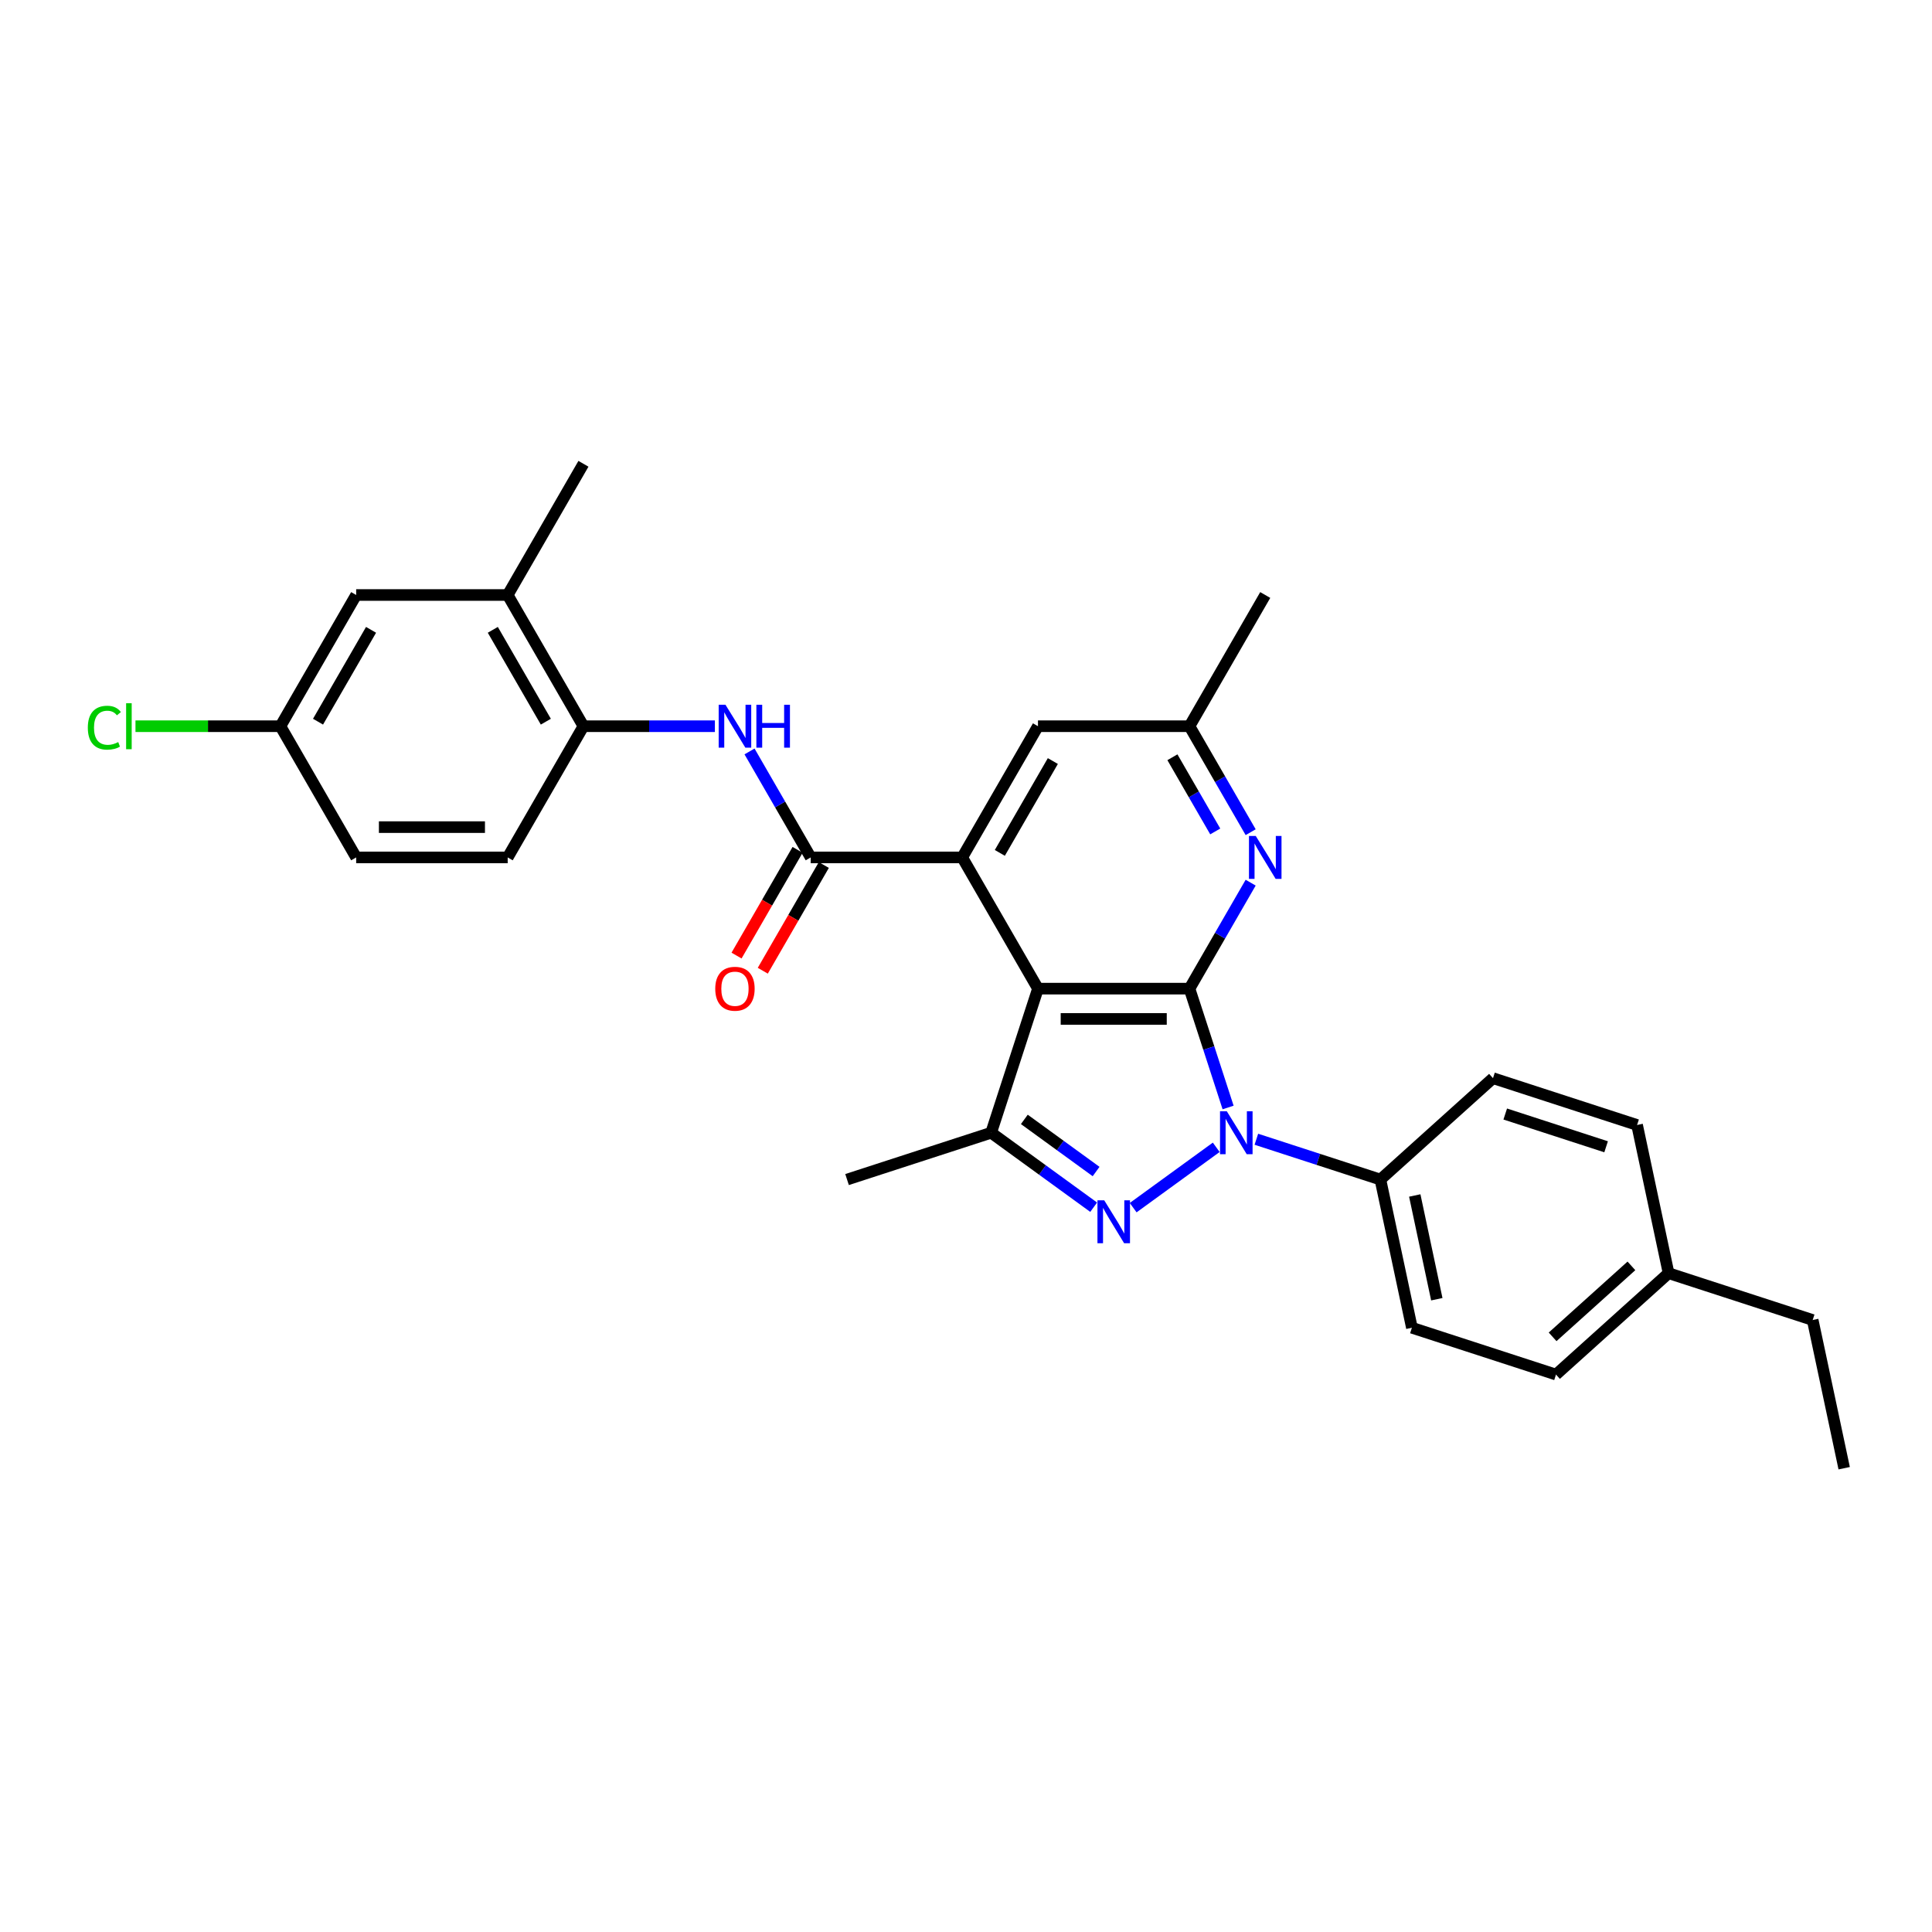 <?xml version='1.0' encoding='iso-8859-1'?>
<svg version='1.1' baseProfile='full'
              xmlns='http://www.w3.org/2000/svg'
                      xmlns:rdkit='http://www.rdkit.org/xml'
                      xmlns:xlink='http://www.w3.org/1999/xlink'
                  xml:space='preserve'
width='1000px' height='1000px' viewBox='0 0 1000 1000'>
<!-- END OF HEADER -->
<rect style='opacity:1.0;fill:#FFFFFF;stroke:none' width='1000' height='1000' x='0' y='0'> </rect>
<path class='bond-0' d='M 615.674,511.717 L 625.668,542.477' style='fill:none;fill-rule:evenodd;stroke:#000000;stroke-width:6px;stroke-linecap:butt;stroke-linejoin:miter;stroke-opacity:1' />
<path class='bond-0' d='M 625.668,542.477 L 635.662,573.236' style='fill:none;fill-rule:evenodd;stroke:#0000FF;stroke-width:6px;stroke-linecap:butt;stroke-linejoin:miter;stroke-opacity:1' />
<path class='bond-1' d='M 615.674,511.717 L 537.252,511.717' style='fill:none;fill-rule:evenodd;stroke:#000000;stroke-width:6px;stroke-linecap:butt;stroke-linejoin:miter;stroke-opacity:1' />
<path class='bond-1' d='M 603.91,527.402 L 549.015,527.402' style='fill:none;fill-rule:evenodd;stroke:#000000;stroke-width:6px;stroke-linecap:butt;stroke-linejoin:miter;stroke-opacity:1' />
<path class='bond-6' d='M 615.674,511.717 L 631.507,484.292' style='fill:none;fill-rule:evenodd;stroke:#000000;stroke-width:6px;stroke-linecap:butt;stroke-linejoin:miter;stroke-opacity:1' />
<path class='bond-6' d='M 631.507,484.292 L 647.341,456.867' style='fill:none;fill-rule:evenodd;stroke:#0000FF;stroke-width:6px;stroke-linecap:butt;stroke-linejoin:miter;stroke-opacity:1' />
<path class='bond-2' d='M 629.524,593.844 L 586.525,625.085' style='fill:none;fill-rule:evenodd;stroke:#0000FF;stroke-width:6px;stroke-linecap:butt;stroke-linejoin:miter;stroke-opacity:1' />
<path class='bond-9' d='M 650.29,589.674 L 682.39,600.104' style='fill:none;fill-rule:evenodd;stroke:#0000FF;stroke-width:6px;stroke-linecap:butt;stroke-linejoin:miter;stroke-opacity:1' />
<path class='bond-9' d='M 682.39,600.104 L 714.491,610.534' style='fill:none;fill-rule:evenodd;stroke:#000000;stroke-width:6px;stroke-linecap:butt;stroke-linejoin:miter;stroke-opacity:1' />
<path class='bond-3' d='M 537.252,511.717 L 498.041,443.802' style='fill:none;fill-rule:evenodd;stroke:#000000;stroke-width:6px;stroke-linecap:butt;stroke-linejoin:miter;stroke-opacity:1' />
<path class='bond-4' d='M 537.252,511.717 L 513.018,586.301' style='fill:none;fill-rule:evenodd;stroke:#000000;stroke-width:6px;stroke-linecap:butt;stroke-linejoin:miter;stroke-opacity:1' />
<path class='bond-29' d='M 566.08,624.852 L 539.549,605.576' style='fill:none;fill-rule:evenodd;stroke:#0000FF;stroke-width:6px;stroke-linecap:butt;stroke-linejoin:miter;stroke-opacity:1' />
<path class='bond-29' d='M 539.549,605.576 L 513.018,586.301' style='fill:none;fill-rule:evenodd;stroke:#000000;stroke-width:6px;stroke-linecap:butt;stroke-linejoin:miter;stroke-opacity:1' />
<path class='bond-29' d='M 567.34,606.38 L 548.768,592.888' style='fill:none;fill-rule:evenodd;stroke:#0000FF;stroke-width:6px;stroke-linecap:butt;stroke-linejoin:miter;stroke-opacity:1' />
<path class='bond-29' d='M 548.768,592.888 L 530.197,579.395' style='fill:none;fill-rule:evenodd;stroke:#000000;stroke-width:6px;stroke-linecap:butt;stroke-linejoin:miter;stroke-opacity:1' />
<path class='bond-5' d='M 498.041,443.802 L 419.62,443.802' style='fill:none;fill-rule:evenodd;stroke:#000000;stroke-width:6px;stroke-linecap:butt;stroke-linejoin:miter;stroke-opacity:1' />
<path class='bond-30' d='M 498.041,443.802 L 537.252,375.887' style='fill:none;fill-rule:evenodd;stroke:#000000;stroke-width:6px;stroke-linecap:butt;stroke-linejoin:miter;stroke-opacity:1' />
<path class='bond-30' d='M 517.506,441.457 L 544.953,393.917' style='fill:none;fill-rule:evenodd;stroke:#000000;stroke-width:6px;stroke-linecap:butt;stroke-linejoin:miter;stroke-opacity:1' />
<path class='bond-19' d='M 513.018,586.301 L 438.435,610.534' style='fill:none;fill-rule:evenodd;stroke:#000000;stroke-width:6px;stroke-linecap:butt;stroke-linejoin:miter;stroke-opacity:1' />
<path class='bond-7' d='M 419.62,443.802 L 403.786,416.377' style='fill:none;fill-rule:evenodd;stroke:#000000;stroke-width:6px;stroke-linecap:butt;stroke-linejoin:miter;stroke-opacity:1' />
<path class='bond-7' d='M 403.786,416.377 L 387.952,388.952' style='fill:none;fill-rule:evenodd;stroke:#0000FF;stroke-width:6px;stroke-linecap:butt;stroke-linejoin:miter;stroke-opacity:1' />
<path class='bond-13' d='M 412.828,439.881 L 397.031,467.243' style='fill:none;fill-rule:evenodd;stroke:#000000;stroke-width:6px;stroke-linecap:butt;stroke-linejoin:miter;stroke-opacity:1' />
<path class='bond-13' d='M 397.031,467.243 L 381.233,494.606' style='fill:none;fill-rule:evenodd;stroke:#FF0000;stroke-width:6px;stroke-linecap:butt;stroke-linejoin:miter;stroke-opacity:1' />
<path class='bond-13' d='M 426.411,447.723 L 410.614,475.086' style='fill:none;fill-rule:evenodd;stroke:#000000;stroke-width:6px;stroke-linecap:butt;stroke-linejoin:miter;stroke-opacity:1' />
<path class='bond-13' d='M 410.614,475.086 L 394.816,502.448' style='fill:none;fill-rule:evenodd;stroke:#FF0000;stroke-width:6px;stroke-linecap:butt;stroke-linejoin:miter;stroke-opacity:1' />
<path class='bond-12' d='M 647.341,430.737 L 631.507,403.312' style='fill:none;fill-rule:evenodd;stroke:#0000FF;stroke-width:6px;stroke-linecap:butt;stroke-linejoin:miter;stroke-opacity:1' />
<path class='bond-12' d='M 631.507,403.312 L 615.674,375.887' style='fill:none;fill-rule:evenodd;stroke:#000000;stroke-width:6px;stroke-linecap:butt;stroke-linejoin:miter;stroke-opacity:1' />
<path class='bond-12' d='M 629.008,430.352 L 617.924,411.154' style='fill:none;fill-rule:evenodd;stroke:#0000FF;stroke-width:6px;stroke-linecap:butt;stroke-linejoin:miter;stroke-opacity:1' />
<path class='bond-12' d='M 617.924,411.154 L 606.841,391.957' style='fill:none;fill-rule:evenodd;stroke:#000000;stroke-width:6px;stroke-linecap:butt;stroke-linejoin:miter;stroke-opacity:1' />
<path class='bond-8' d='M 370.026,375.887 L 336.007,375.887' style='fill:none;fill-rule:evenodd;stroke:#0000FF;stroke-width:6px;stroke-linecap:butt;stroke-linejoin:miter;stroke-opacity:1' />
<path class='bond-8' d='M 336.007,375.887 L 301.987,375.887' style='fill:none;fill-rule:evenodd;stroke:#000000;stroke-width:6px;stroke-linecap:butt;stroke-linejoin:miter;stroke-opacity:1' />
<path class='bond-11' d='M 301.987,375.887 L 262.776,307.972' style='fill:none;fill-rule:evenodd;stroke:#000000;stroke-width:6px;stroke-linecap:butt;stroke-linejoin:miter;stroke-opacity:1' />
<path class='bond-11' d='M 282.523,373.542 L 255.075,326.001' style='fill:none;fill-rule:evenodd;stroke:#000000;stroke-width:6px;stroke-linecap:butt;stroke-linejoin:miter;stroke-opacity:1' />
<path class='bond-15' d='M 301.987,375.887 L 262.776,443.802' style='fill:none;fill-rule:evenodd;stroke:#000000;stroke-width:6px;stroke-linecap:butt;stroke-linejoin:miter;stroke-opacity:1' />
<path class='bond-16' d='M 714.491,610.534 L 730.795,687.242' style='fill:none;fill-rule:evenodd;stroke:#000000;stroke-width:6px;stroke-linecap:butt;stroke-linejoin:miter;stroke-opacity:1' />
<path class='bond-16' d='M 732.278,618.78 L 743.691,672.475' style='fill:none;fill-rule:evenodd;stroke:#000000;stroke-width:6px;stroke-linecap:butt;stroke-linejoin:miter;stroke-opacity:1' />
<path class='bond-17' d='M 714.491,610.534 L 772.769,558.06' style='fill:none;fill-rule:evenodd;stroke:#000000;stroke-width:6px;stroke-linecap:butt;stroke-linejoin:miter;stroke-opacity:1' />
<path class='bond-10' d='M 537.252,375.887 L 615.674,375.887' style='fill:none;fill-rule:evenodd;stroke:#000000;stroke-width:6px;stroke-linecap:butt;stroke-linejoin:miter;stroke-opacity:1' />
<path class='bond-14' d='M 262.776,307.972 L 184.355,307.972' style='fill:none;fill-rule:evenodd;stroke:#000000;stroke-width:6px;stroke-linecap:butt;stroke-linejoin:miter;stroke-opacity:1' />
<path class='bond-25' d='M 262.776,307.972 L 301.987,240.057' style='fill:none;fill-rule:evenodd;stroke:#000000;stroke-width:6px;stroke-linecap:butt;stroke-linejoin:miter;stroke-opacity:1' />
<path class='bond-26' d='M 615.674,375.887 L 654.884,307.972' style='fill:none;fill-rule:evenodd;stroke:#000000;stroke-width:6px;stroke-linecap:butt;stroke-linejoin:miter;stroke-opacity:1' />
<path class='bond-32' d='M 184.355,307.972 L 145.144,375.887' style='fill:none;fill-rule:evenodd;stroke:#000000;stroke-width:6px;stroke-linecap:butt;stroke-linejoin:miter;stroke-opacity:1' />
<path class='bond-32' d='M 192.056,326.001 L 164.609,373.542' style='fill:none;fill-rule:evenodd;stroke:#000000;stroke-width:6px;stroke-linecap:butt;stroke-linejoin:miter;stroke-opacity:1' />
<path class='bond-20' d='M 262.776,443.802 L 184.355,443.802' style='fill:none;fill-rule:evenodd;stroke:#000000;stroke-width:6px;stroke-linecap:butt;stroke-linejoin:miter;stroke-opacity:1' />
<path class='bond-20' d='M 251.013,428.118 L 196.118,428.118' style='fill:none;fill-rule:evenodd;stroke:#000000;stroke-width:6px;stroke-linecap:butt;stroke-linejoin:miter;stroke-opacity:1' />
<path class='bond-22' d='M 730.795,687.242 L 805.379,711.476' style='fill:none;fill-rule:evenodd;stroke:#000000;stroke-width:6px;stroke-linecap:butt;stroke-linejoin:miter;stroke-opacity:1' />
<path class='bond-21' d='M 772.769,558.06 L 847.353,582.294' style='fill:none;fill-rule:evenodd;stroke:#000000;stroke-width:6px;stroke-linecap:butt;stroke-linejoin:miter;stroke-opacity:1' />
<path class='bond-21' d='M 779.11,576.612 L 831.318,593.575' style='fill:none;fill-rule:evenodd;stroke:#000000;stroke-width:6px;stroke-linecap:butt;stroke-linejoin:miter;stroke-opacity:1' />
<path class='bond-18' d='M 145.144,375.887 L 184.355,443.802' style='fill:none;fill-rule:evenodd;stroke:#000000;stroke-width:6px;stroke-linecap:butt;stroke-linejoin:miter;stroke-opacity:1' />
<path class='bond-23' d='M 145.144,375.887 L 107.635,375.887' style='fill:none;fill-rule:evenodd;stroke:#000000;stroke-width:6px;stroke-linecap:butt;stroke-linejoin:miter;stroke-opacity:1' />
<path class='bond-23' d='M 107.635,375.887 L 70.126,375.887' style='fill:none;fill-rule:evenodd;stroke:#00CC00;stroke-width:6px;stroke-linecap:butt;stroke-linejoin:miter;stroke-opacity:1' />
<path class='bond-24' d='M 847.353,582.294 L 863.657,659.002' style='fill:none;fill-rule:evenodd;stroke:#000000;stroke-width:6px;stroke-linecap:butt;stroke-linejoin:miter;stroke-opacity:1' />
<path class='bond-31' d='M 805.379,711.476 L 863.657,659.002' style='fill:none;fill-rule:evenodd;stroke:#000000;stroke-width:6px;stroke-linecap:butt;stroke-linejoin:miter;stroke-opacity:1' />
<path class='bond-31' d='M 803.626,691.949 L 844.421,655.217' style='fill:none;fill-rule:evenodd;stroke:#000000;stroke-width:6px;stroke-linecap:butt;stroke-linejoin:miter;stroke-opacity:1' />
<path class='bond-27' d='M 863.657,659.002 L 938.241,683.235' style='fill:none;fill-rule:evenodd;stroke:#000000;stroke-width:6px;stroke-linecap:butt;stroke-linejoin:miter;stroke-opacity:1' />
<path class='bond-28' d='M 938.241,683.235 L 954.545,759.943' style='fill:none;fill-rule:evenodd;stroke:#000000;stroke-width:6px;stroke-linecap:butt;stroke-linejoin:miter;stroke-opacity:1' />
<path  class='atom-1' d='M 634.998 575.196
L 642.276 586.959
Q 642.997 588.12, 644.158 590.222
Q 645.318 592.323, 645.381 592.449
L 645.381 575.196
L 648.33 575.196
L 648.33 597.405
L 645.287 597.405
L 637.476 584.544
Q 636.566 583.038, 635.594 581.313
Q 634.653 579.588, 634.371 579.055
L 634.371 597.405
L 631.485 597.405
L 631.485 575.196
L 634.998 575.196
' fill='#0000FF'/>
<path  class='atom-3' d='M 571.554 621.291
L 578.831 633.055
Q 579.553 634.215, 580.713 636.317
Q 581.874 638.419, 581.937 638.544
L 581.937 621.291
L 584.885 621.291
L 584.885 643.5
L 581.843 643.5
L 574.032 630.639
Q 573.122 629.133, 572.15 627.408
Q 571.209 625.683, 570.926 625.15
L 570.926 643.5
L 568.04 643.5
L 568.04 621.291
L 571.554 621.291
' fill='#0000FF'/>
<path  class='atom-7' d='M 649.975 432.698
L 657.253 444.461
Q 657.974 445.622, 659.135 447.723
Q 660.296 449.825, 660.358 449.951
L 660.358 432.698
L 663.307 432.698
L 663.307 454.907
L 660.264 454.907
L 652.453 442.046
Q 651.544 440.54, 650.571 438.815
Q 649.63 437.089, 649.348 436.556
L 649.348 454.907
L 646.462 454.907
L 646.462 432.698
L 649.975 432.698
' fill='#0000FF'/>
<path  class='atom-8' d='M 375.5 364.783
L 382.777 376.546
Q 383.499 377.707, 384.659 379.808
Q 385.82 381.91, 385.883 382.035
L 385.883 364.783
L 388.831 364.783
L 388.831 386.992
L 385.789 386.992
L 377.978 374.131
Q 377.068 372.625, 376.096 370.9
Q 375.155 369.174, 374.872 368.641
L 374.872 386.992
L 371.986 386.992
L 371.986 364.783
L 375.5 364.783
' fill='#0000FF'/>
<path  class='atom-8' d='M 391.498 364.783
L 394.509 364.783
L 394.509 374.225
L 405.864 374.225
L 405.864 364.783
L 408.876 364.783
L 408.876 386.992
L 405.864 386.992
L 405.864 376.734
L 394.509 376.734
L 394.509 386.992
L 391.498 386.992
L 391.498 364.783
' fill='#0000FF'/>
<path  class='atom-14' d='M 370.214 511.78
Q 370.214 506.447, 372.849 503.467
Q 375.484 500.487, 380.409 500.487
Q 385.334 500.487, 387.969 503.467
Q 390.604 506.447, 390.604 511.78
Q 390.604 517.175, 387.937 520.25
Q 385.271 523.292, 380.409 523.292
Q 375.515 523.292, 372.849 520.25
Q 370.214 517.207, 370.214 511.78
M 380.409 520.783
Q 383.797 520.783, 385.616 518.524
Q 387.467 516.234, 387.467 511.78
Q 387.467 507.42, 385.616 505.224
Q 383.797 502.997, 380.409 502.997
Q 377.021 502.997, 375.17 505.193
Q 373.351 507.388, 373.351 511.78
Q 373.351 516.266, 375.17 518.524
Q 377.021 520.783, 380.409 520.783
' fill='#FF0000'/>
<path  class='atom-24' d='M 45.455 376.656
Q 45.455 371.135, 48.027 368.249
Q 50.63 365.332, 55.555 365.332
Q 60.135 365.332, 62.582 368.563
L 60.511 370.256
Q 58.724 367.904, 55.555 367.904
Q 52.199 367.904, 50.411 370.162
Q 48.654 372.39, 48.654 376.656
Q 48.654 381.047, 50.474 383.306
Q 52.324 385.564, 55.9 385.564
Q 58.347 385.564, 61.202 384.09
L 62.08 386.443
Q 60.919 387.196, 59.163 387.635
Q 57.406 388.074, 55.461 388.074
Q 50.63 388.074, 48.027 385.125
Q 45.455 382.177, 45.455 376.656
' fill='#00CC00'/>
<path  class='atom-24' d='M 65.279 363.983
L 68.165 363.983
L 68.165 387.792
L 65.279 387.792
L 65.279 363.983
' fill='#00CC00'/>
</svg>
